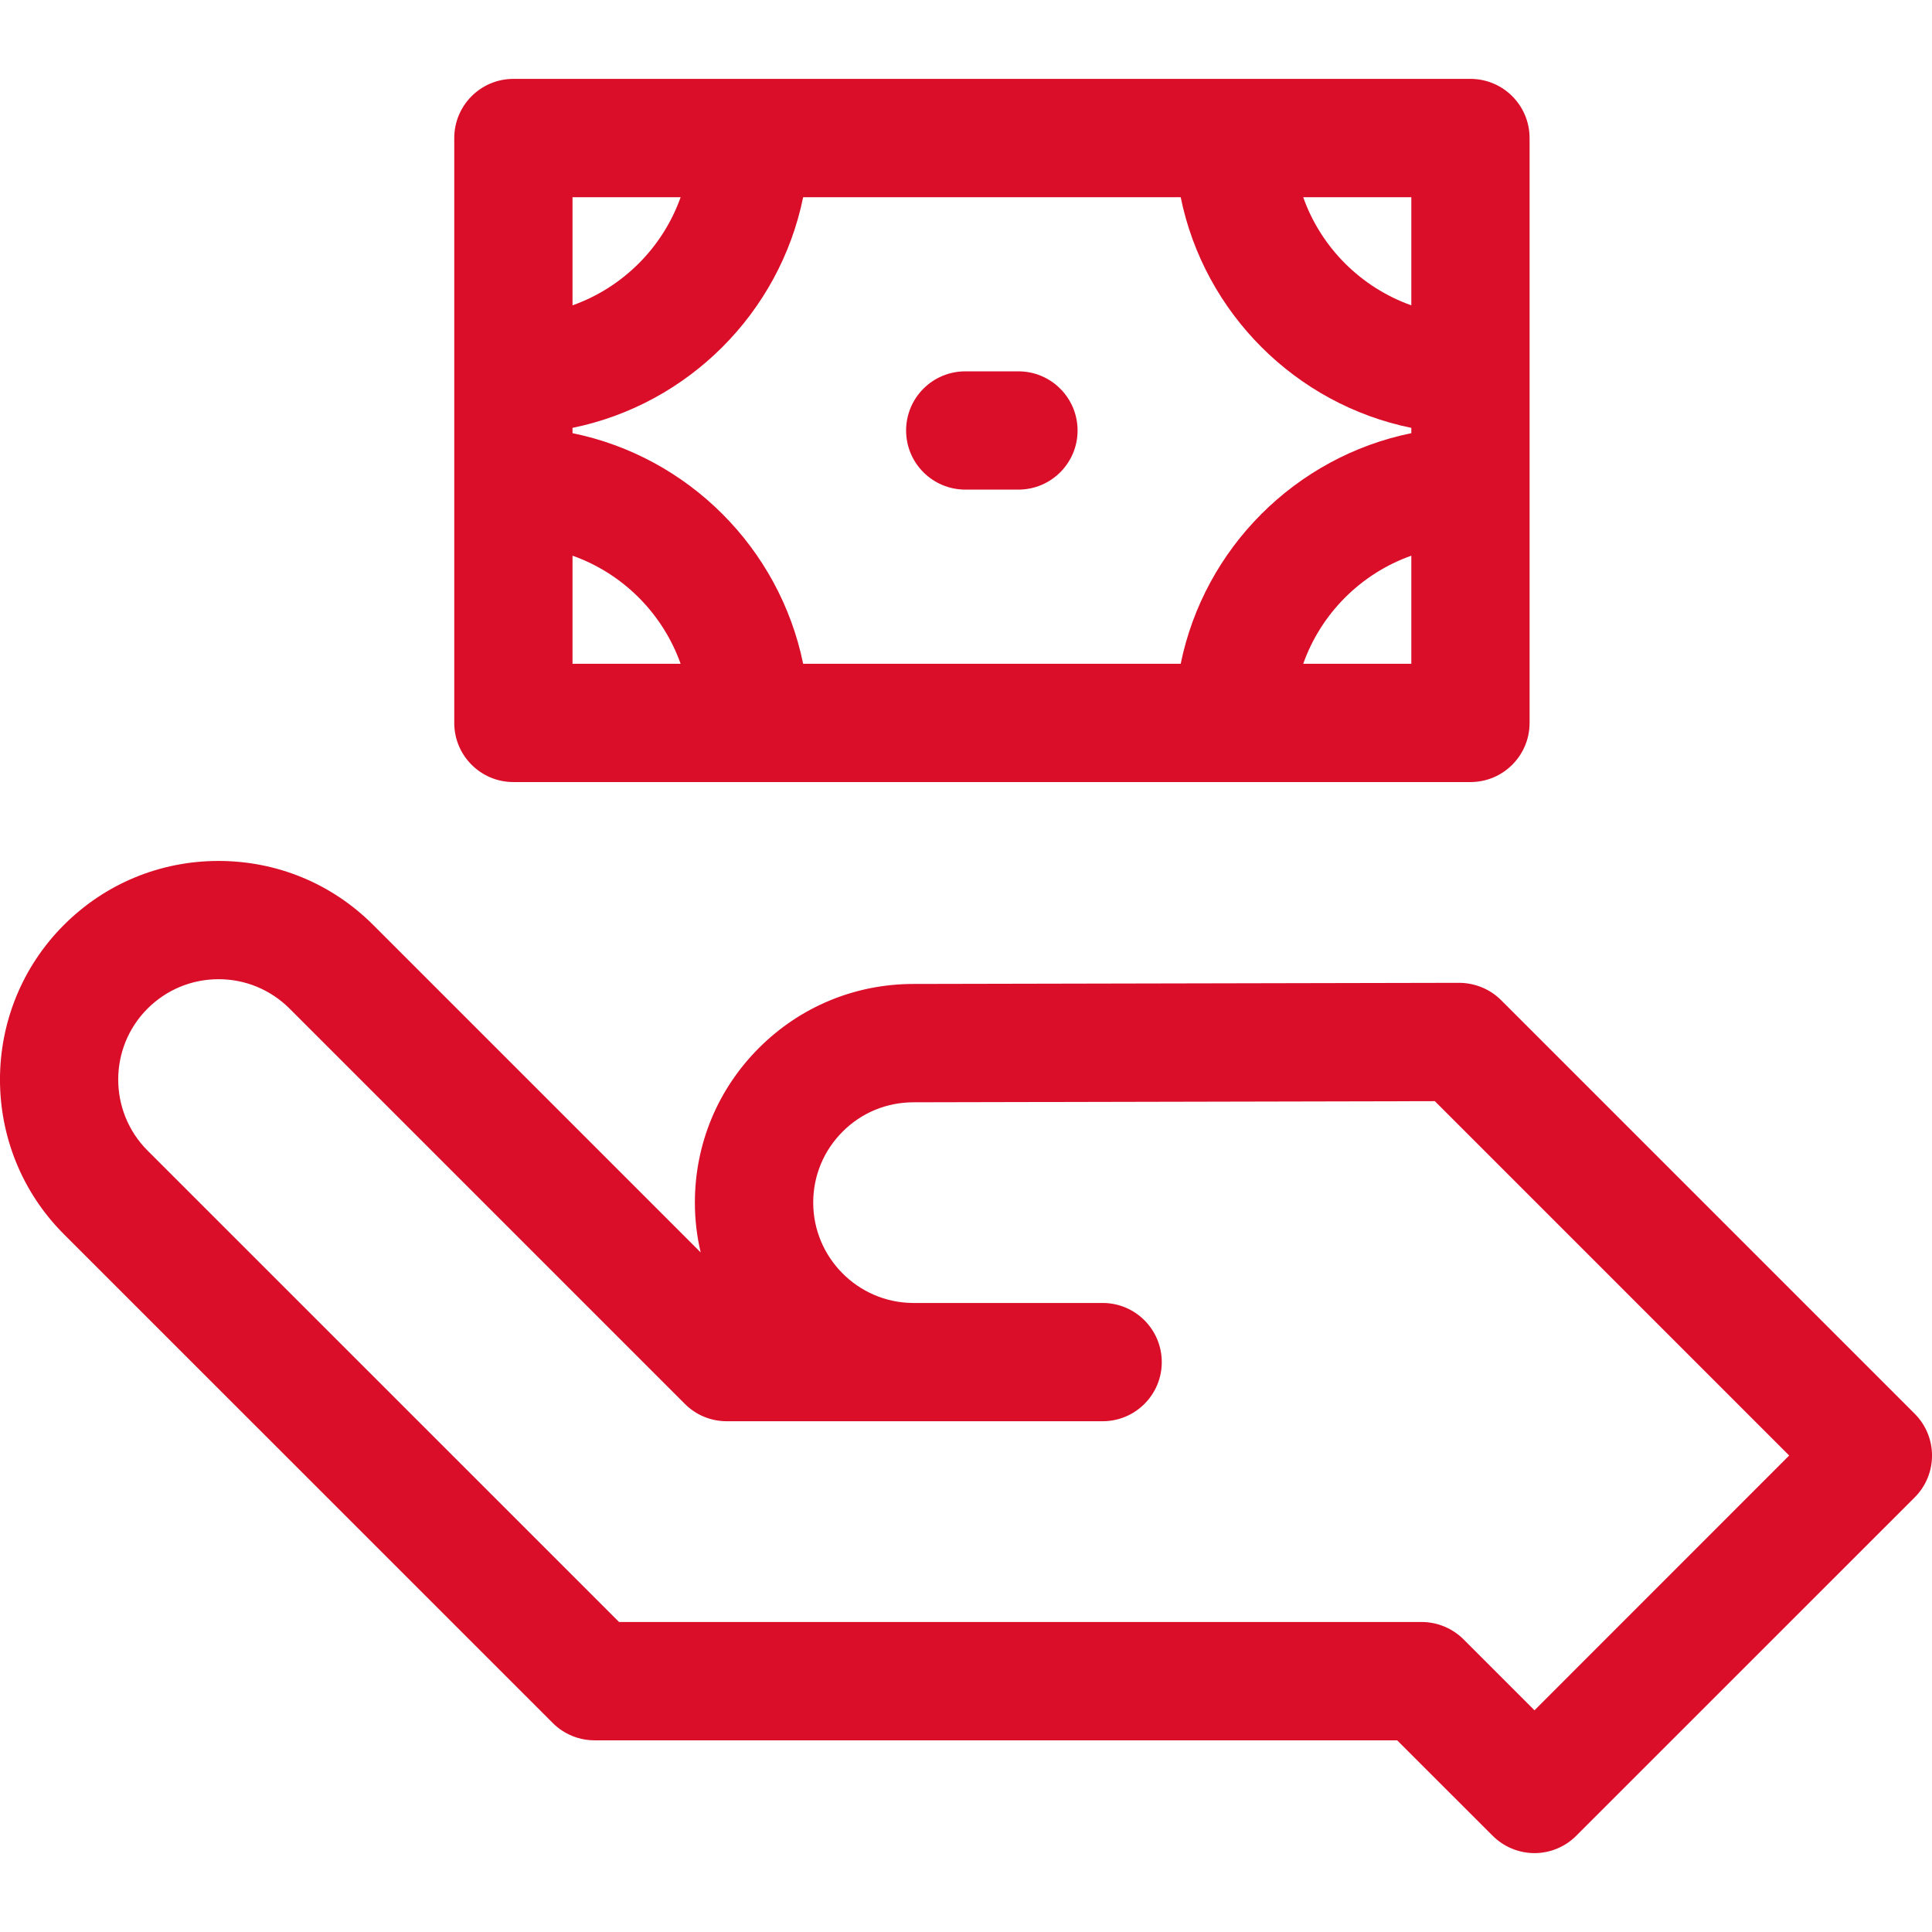 <svg width="24" height="24" viewBox="0 0 24 24" fill="none" xmlns="http://www.w3.org/2000/svg">
<g clip-path="url(#clip0_4567_19799)">
<path d="M23.785 17.562L18.647 12.424C18.509 12.286 18.321 12.21 18.126 12.209L11.349 12.223C11.348 12.223 11.348 12.223 11.348 12.223C10.623 12.223 9.941 12.505 9.428 13.018C8.915 13.531 8.632 14.213 8.632 14.939C8.632 15.152 8.657 15.359 8.704 15.558L4.636 11.49C4.123 10.977 3.441 10.695 2.715 10.695C1.989 10.695 1.307 10.977 0.794 11.49C-0.265 12.549 -0.265 14.273 0.794 15.332L6.866 21.403C6.902 21.44 6.942 21.472 6.985 21.5C7.1 21.575 7.238 21.619 7.386 21.619H17.356L18.542 22.804C18.68 22.942 18.867 23.02 19.062 23.02C19.257 23.02 19.444 22.942 19.581 22.804L23.785 18.601C24.072 18.314 24.072 17.849 23.785 17.562ZM19.062 21.246L18.18 20.364C18.042 20.227 17.855 20.149 17.661 20.149H7.69L1.833 14.293C1.347 13.806 1.347 13.015 1.833 12.529C2.069 12.294 2.382 12.164 2.715 12.164C3.048 12.164 3.361 12.294 3.597 12.529L8.508 17.44C8.645 17.578 8.832 17.655 9.027 17.655L11.334 17.655L11.349 17.655L13.698 17.655C14.103 17.655 14.432 17.326 14.432 16.921C14.432 16.515 14.103 16.186 13.698 16.186L11.337 16.186C10.656 16.18 10.102 15.621 10.102 14.939C10.102 14.606 10.232 14.293 10.467 14.058C10.702 13.822 11.015 13.693 11.35 13.693H11.35L17.824 13.679L22.226 18.081L19.062 21.246Z" fill="#DA0E29"/>
<path d="M18.267 0.98H6.377C5.972 0.98 5.643 1.309 5.643 1.715V8.981C5.643 9.386 5.972 9.715 6.377 9.715H18.267C18.672 9.715 19.001 9.386 19.001 8.981V1.715C19.001 1.309 18.672 0.98 18.267 0.98ZM17.532 2.45V3.793C16.907 3.571 16.41 3.075 16.189 2.45H17.532ZM7.112 2.45H8.455C8.233 3.075 7.737 3.571 7.112 3.793V2.45ZM7.112 8.246V6.903C7.737 7.124 8.233 7.621 8.455 8.246H7.112ZM14.667 8.246H9.977C9.684 6.809 8.549 5.674 7.112 5.381V5.315C8.549 5.022 9.684 3.887 9.977 2.45H14.667C14.96 3.887 16.094 5.022 17.532 5.315V5.381C16.094 5.674 14.96 6.809 14.667 8.246ZM17.532 8.246H16.189C16.41 7.621 16.907 7.124 17.532 6.903V8.246Z" fill="#DA0E29"/>
<path d="M12.651 4.613H11.991C11.585 4.613 11.256 4.942 11.256 5.348C11.256 5.753 11.585 6.082 11.991 6.082H12.651C13.057 6.082 13.386 5.753 13.386 5.348C13.386 4.942 13.057 4.613 12.651 4.613Z" fill="#DA0E29"/>
</g>
<defs>
<clipPath id="clip0_4567_19799">
<rect width="24" height="24" fill="white"/>
</clipPath>
</defs>
</svg>
